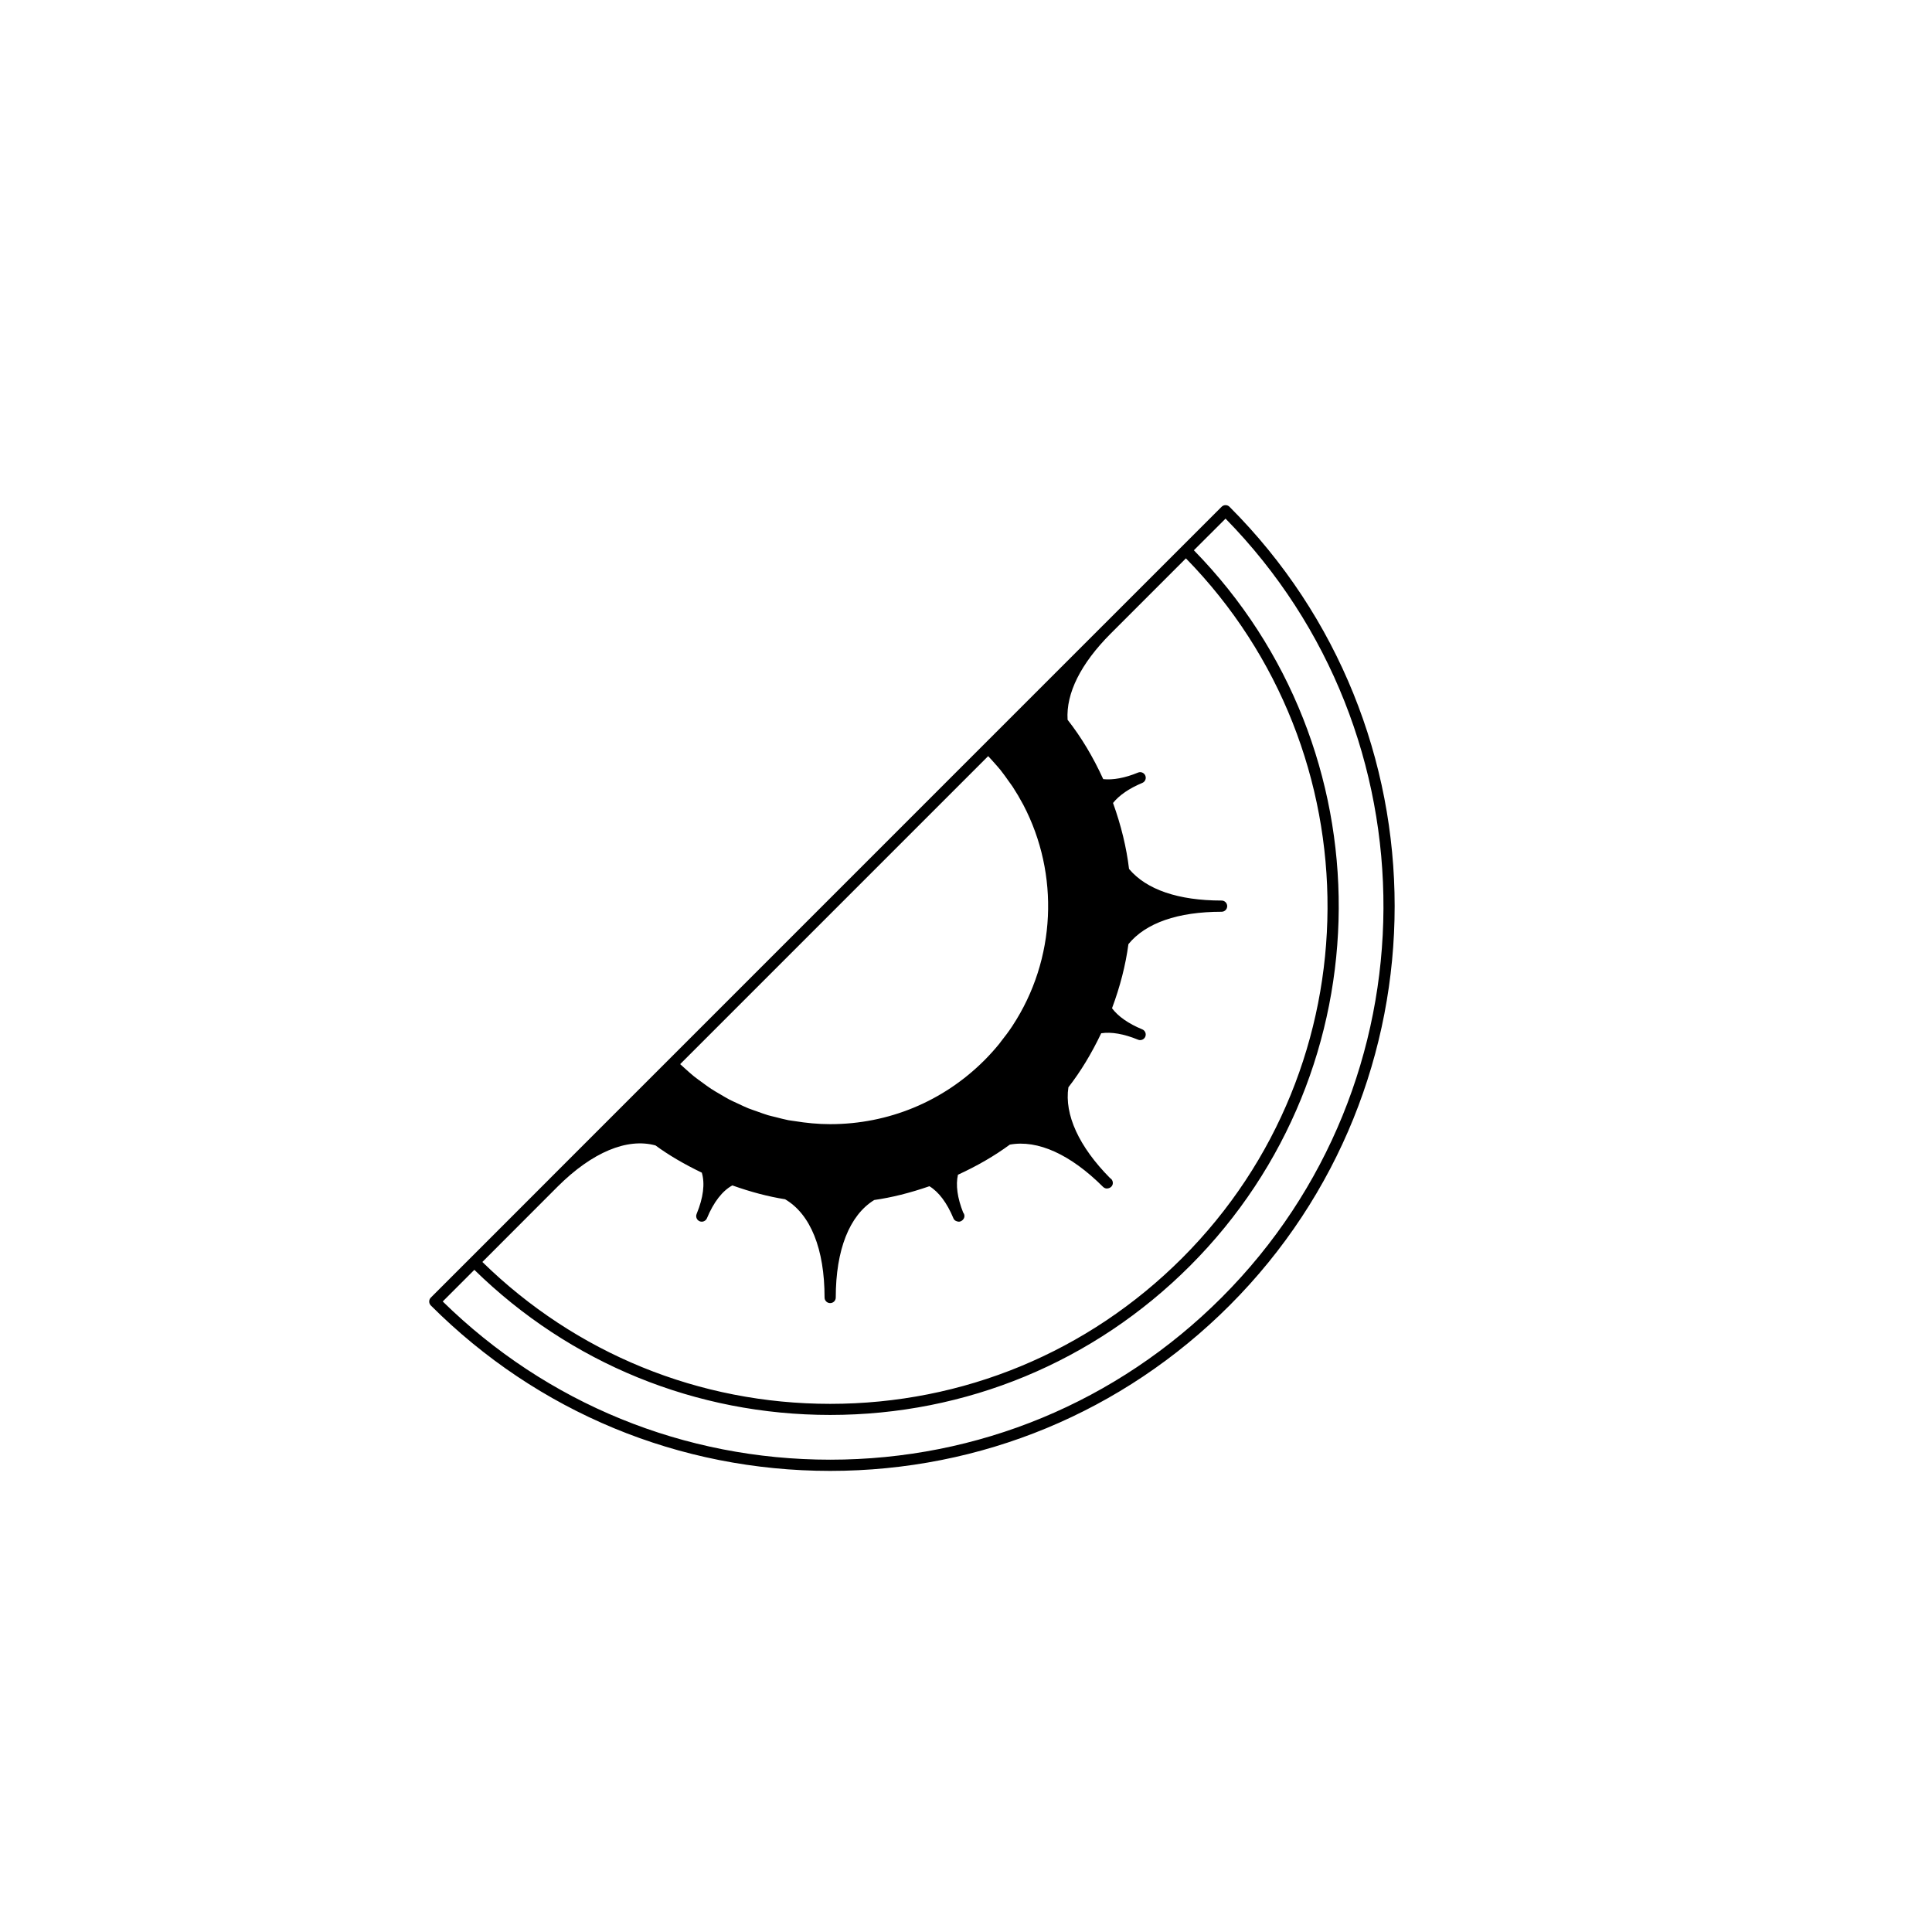 <?xml version="1.0" encoding="UTF-8"?>
<!-- Uploaded to: ICON Repo, www.svgrepo.com, Generator: ICON Repo Mixer Tools -->
<svg fill="#000000" width="800px" height="800px" version="1.1" viewBox="144 144 512 512" xmlns="http://www.w3.org/2000/svg">
 <path d="m469.83 278.3c-0.57-0.574-1.52-0.574-2.09 0l-10.484 10.48s0 0.004-0.004 0.004l-20.938 20.938c-0.004 0-0.012 0-0.012 0.004l-31.438 31.438-83.82 83.828-31.438 31.438c0 0.004 0 0.012-0.004 0.012l-20.945 20.953h-0.004l-10.477 10.477c-0.277 0.277-0.434 0.652-0.434 1.047 0 0.391 0.156 0.77 0.434 1.047 28.27 28.27 65.855 43.836 105.83 43.836 39.98 0 77.559-15.566 105.83-43.836 58.348-58.363 58.348-153.31-0.004-211.66zm-62.293 67.914c0.539 0.613 1.086 1.211 1.598 1.844 0.793 1 1.531 2.035 2.254 3.074 0.328 0.469 0.691 0.93 1.004 1.41 0.969 1.484 1.859 3 2.684 4.547 0.031 0.059 0.066 0.109 0.098 0.172 9.66 18.422 8.699 40.992-2.859 58.59-0.02 0.031-0.035 0.062-0.059 0.094-0.922 1.395-1.93 2.734-2.981 4.055-0.16 0.211-0.309 0.434-0.477 0.637-1.223 1.5-2.531 2.953-3.93 4.356-10.914 10.914-25.426 16.922-40.863 16.922-3.211 0-6.367-0.312-9.477-0.82-0.531-0.09-1.078-0.129-1.609-0.234-1.125-0.219-2.227-0.527-3.336-0.805-0.691-0.176-1.387-0.32-2.066-0.516-1.008-0.305-1.992-0.68-2.984-1.031-0.746-0.273-1.512-0.508-2.246-0.805-0.922-0.371-1.82-0.816-2.719-1.238-0.77-0.355-1.551-0.695-2.305-1.086-0.852-0.449-1.668-0.957-2.5-1.441-0.77-0.453-1.547-0.887-2.293-1.379-0.777-0.512-1.527-1.07-2.285-1.625-0.758-0.551-1.52-1.086-2.254-1.672-0.711-0.57-1.391-1.191-2.074-1.797-0.543-0.48-1.086-0.961-1.609-1.457l81.621-81.625c0.57 0.59 1.117 1.211 1.668 1.832zm-115.7 112.19c9.09-9.043 18.352-12.91 25.871-10.855 3.523 2.578 7.547 4.941 12.277 7.219 0.871 2.879 0.402 6.644-1.375 10.941v0.004c-0.312 0.758 0.047 1.625 0.801 1.934 0.742 0.312 1.621-0.047 1.934-0.801 1.773-4.269 4.094-7.266 6.734-8.699 4.957 1.762 9.539 2.965 13.977 3.668 6.75 3.957 10.461 13.188 10.461 26.043 0 0.816 0.664 1.48 1.484 1.48s1.484-0.664 1.484-1.48c0-12.629 3.617-21.793 10.195-25.844 4.621-0.66 9.414-1.855 14.625-3.652 2.484 1.504 4.668 4.426 6.352 8.48v0.004c0.242 0.586 0.777 0.867 1.418 0.914 0.664 0.035 1.512-0.652 1.512-1.48 0-0.355-0.125-0.691-0.34-0.945-1.531-3.852-2.008-7.297-1.379-10.016 5.191-2.391 9.695-5.008 13.742-7.981 7.387-1.359 16.109 2.609 24.703 11.191 0.297 0.305 0.77 0.477 1.082 0.434 0.855-0.047 1.52-0.648 1.52-1.48 0-0.551-0.305-1.031-0.746-1.285-8.238-8.32-12.137-16.836-11.031-24.055 3.246-4.184 6.094-8.875 8.691-14.316 2.664-0.418 6.008 0.156 9.758 1.699 0.746 0.32 1.621-0.047 1.93-0.801 0.312-0.762-0.047-1.625-0.801-1.934-0.004-0.004-0.012-0.004-0.012-0.004-3.648-1.504-6.398-3.43-8.008-5.594 2.144-5.734 3.606-11.441 4.348-16.988 4.57-5.613 13.094-8.582 24.695-8.582 0.816 0 1.48-0.664 1.48-1.484 0-0.82-0.664-1.484-1.48-1.484-11.465 0-19.934-2.891-24.531-8.375-0.676-5.656-2.098-11.531-4.246-17.484 1.648-2.059 4.312-3.883 7.758-5.316 0.758-0.312 1.117-1.18 0.801-1.934-0.312-0.762-1.195-1.125-1.934-0.801h-0.004c-3.461 1.434-6.629 2.004-9.215 1.734-2.723-5.949-5.816-11.109-9.445-15.734-0.445-7.004 3.488-14.879 11.387-22.801l19.969-19.973c50.367 51.5 50.047 134.36-1.008 185.44-24.914 24.91-58.035 38.625-93.258 38.625-34.73 0-67.398-13.355-92.18-37.602zm175.9 29.461c-27.711 27.707-64.555 42.969-103.73 42.969-38.688 0-75.098-14.883-102.68-41.93l8.375-8.379 0.004 0.004 0.004-0.004c25.348 24.805 58.777 38.449 94.297 38.449 36.016 0 69.879-14.031 95.348-39.5 52.215-52.227 52.566-136.98 1.035-189.64l0.012-0.012-0.004-0.004 8.383-8.375c56.148 57.289 55.797 149.57-1.043 206.42z"/>
</svg>
